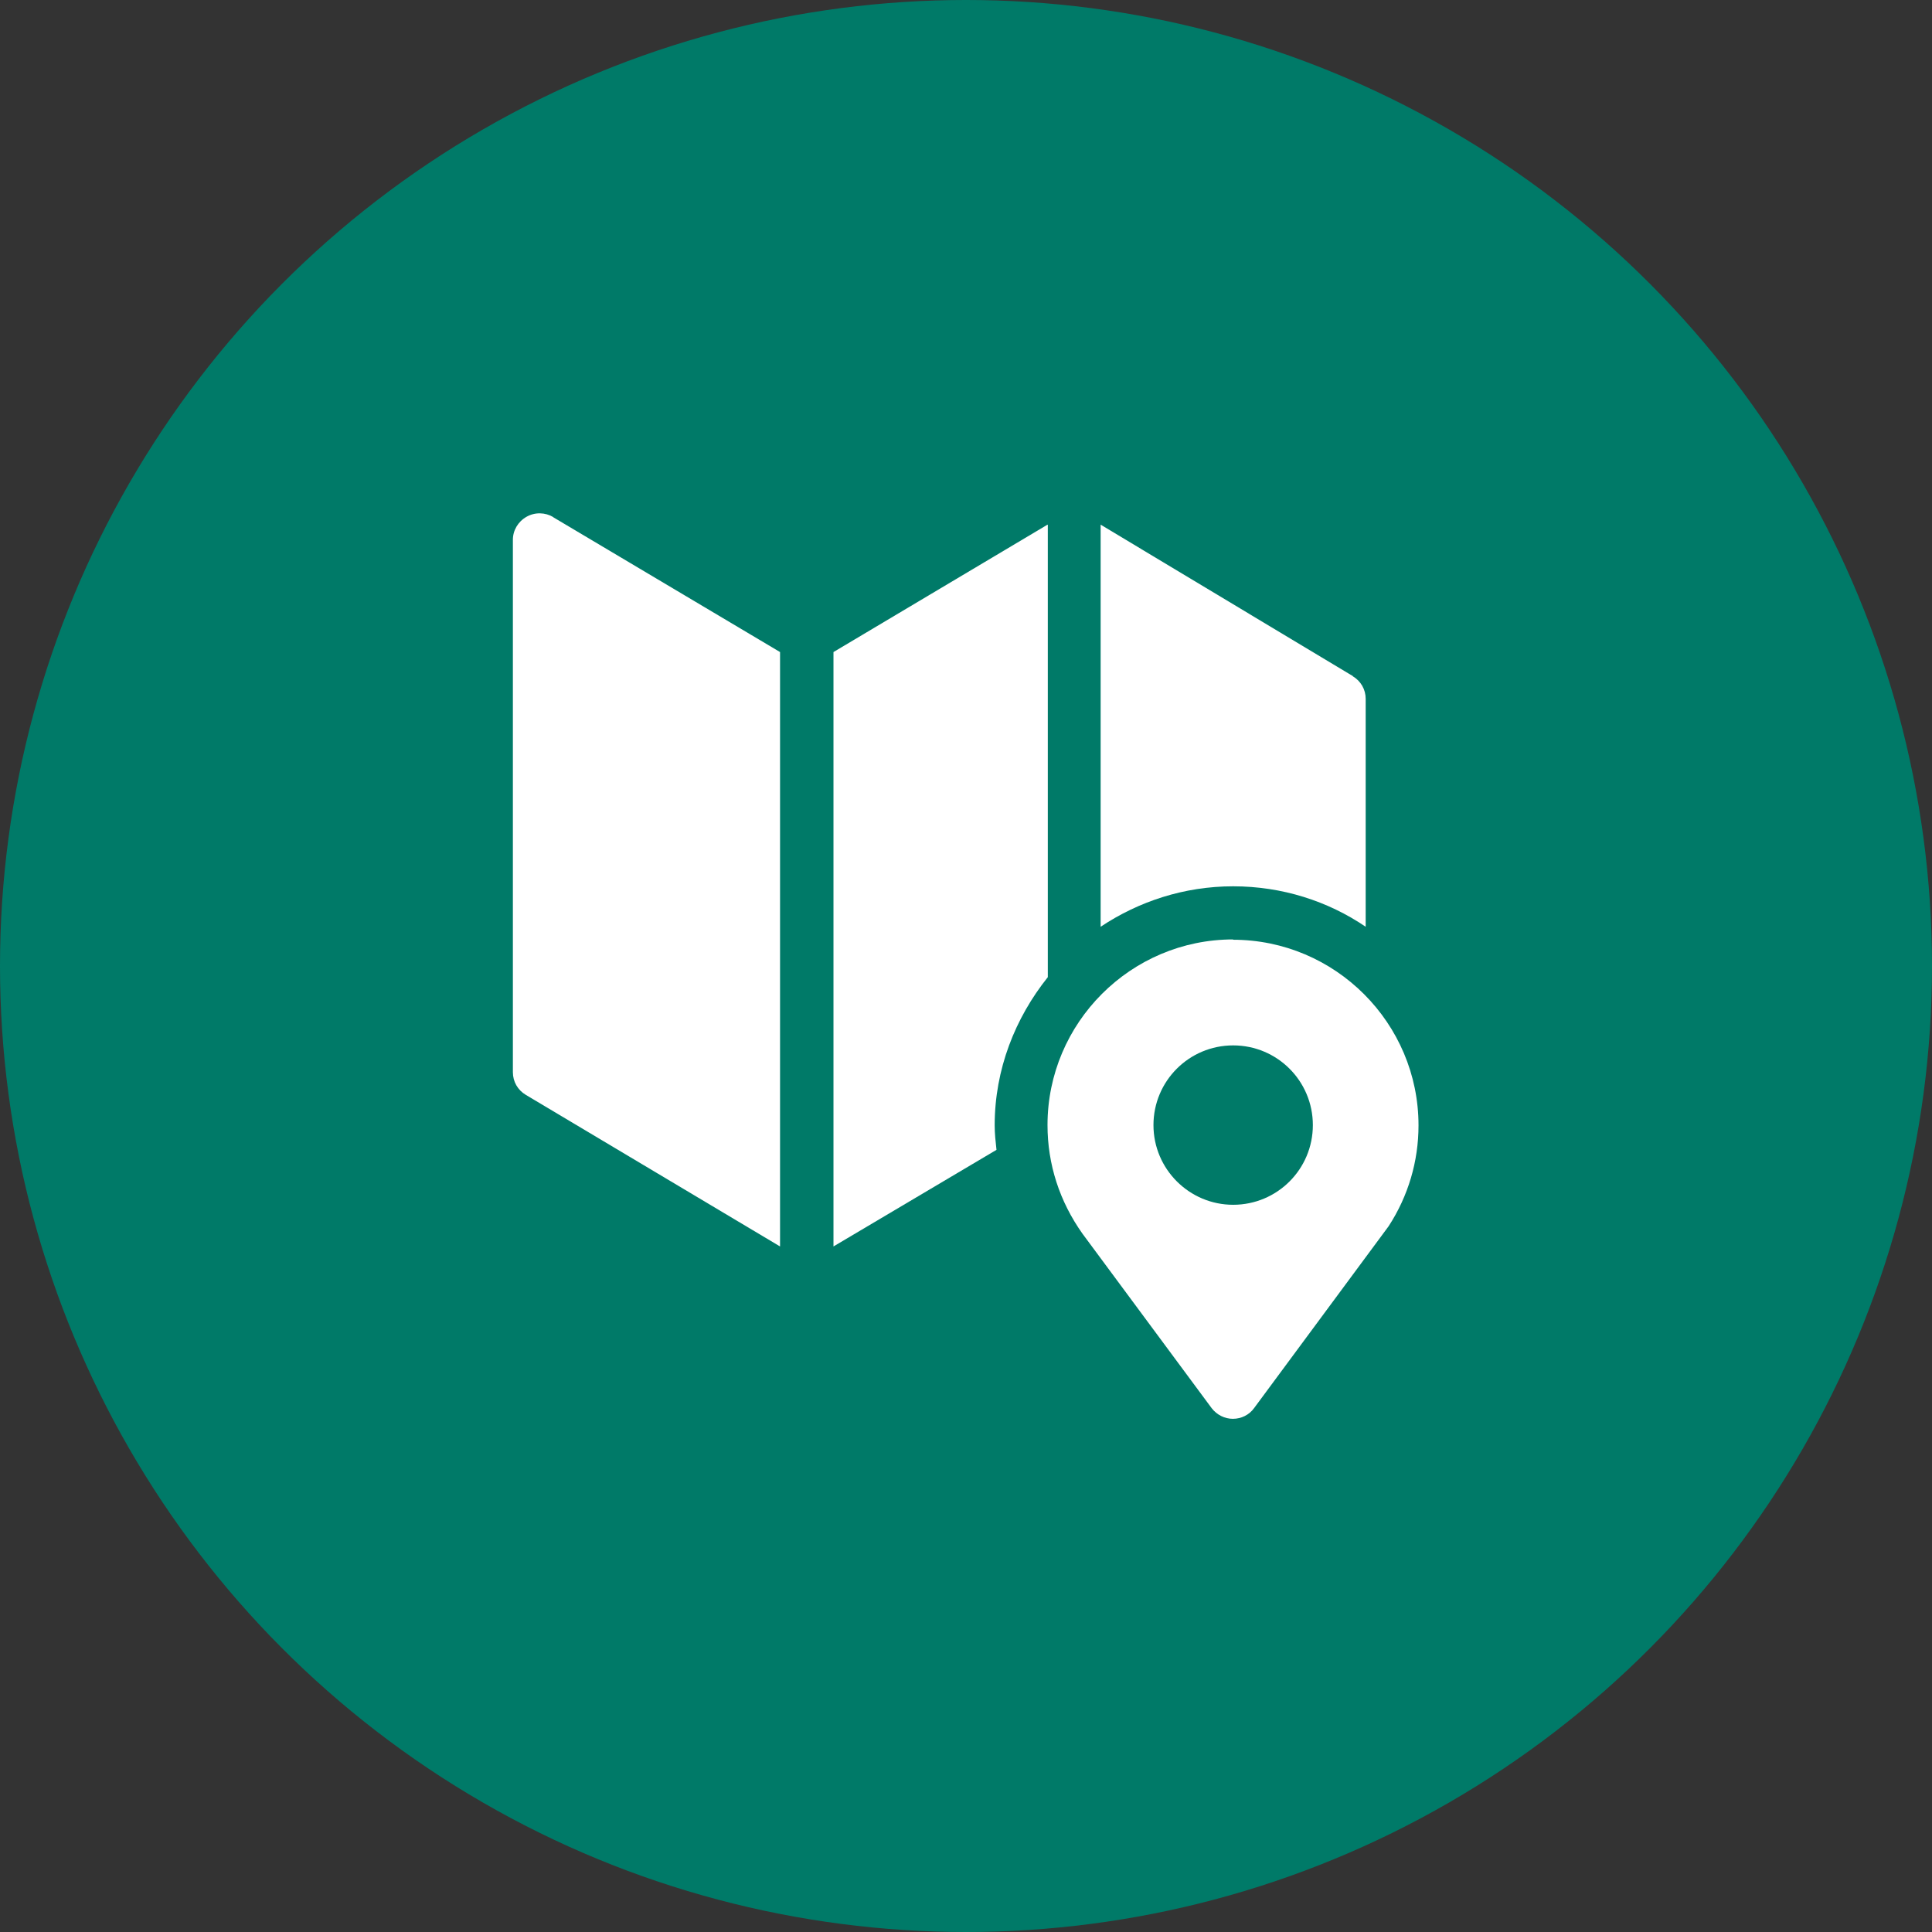 <?xml version="1.0" encoding="UTF-8"?><svg id="Layer_1" xmlns="http://www.w3.org/2000/svg" viewBox="0 0 64 64"><rect x="0" y="0" width="64" height="64" fill="#333333" stroke="none"/><defs><style>.cls-1{fill:#007a68;}.cls-2{fill:#fff;}</style></defs><circle class="cls-1" cx="32" cy="32" r="32"/><g><path class="cls-2" d="M40.85,31.12c-3.39,0-6.15,2.76-6.15,6.15,0,1.3,.4,2.53,1.16,3.6l4.28,5.78c.17,.22,.43,.35,.7,.35h0c.28,0,.54-.13,.7-.35l4.46-6.03c.65-1,.99-2.15,.99-3.34,0-3.39-2.76-6.15-6.15-6.15Zm0,8.79c-1.45,0-2.64-1.18-2.64-2.64s1.18-2.64,2.64-2.64,2.64,1.18,2.64,2.64-1.18,2.64-2.64,2.64Z"/><path class="cls-2" d="M18.33,17.13c-.27-.16-.61-.17-.89-.01-.28,.16-.45,.45-.45,.76v17.64c0,.31,.16,.59,.43,.75l8.42,5.02V21.6l-7.52-4.47Z"/><path class="cls-2" d="M44.82,22.4l-8.36-5.02v13.32c1.26-.84,2.77-1.34,4.39-1.34s3.14,.49,4.39,1.34v-7.55c0-.31-.16-.59-.43-.75Z"/><path class="cls-2" d="M34.7,17.38l-7.09,4.22v19.69l5.4-3.2c-.03-.27-.06-.54-.06-.81,0-1.86,.68-3.56,1.76-4.91v-14.98Z"/></g></svg>